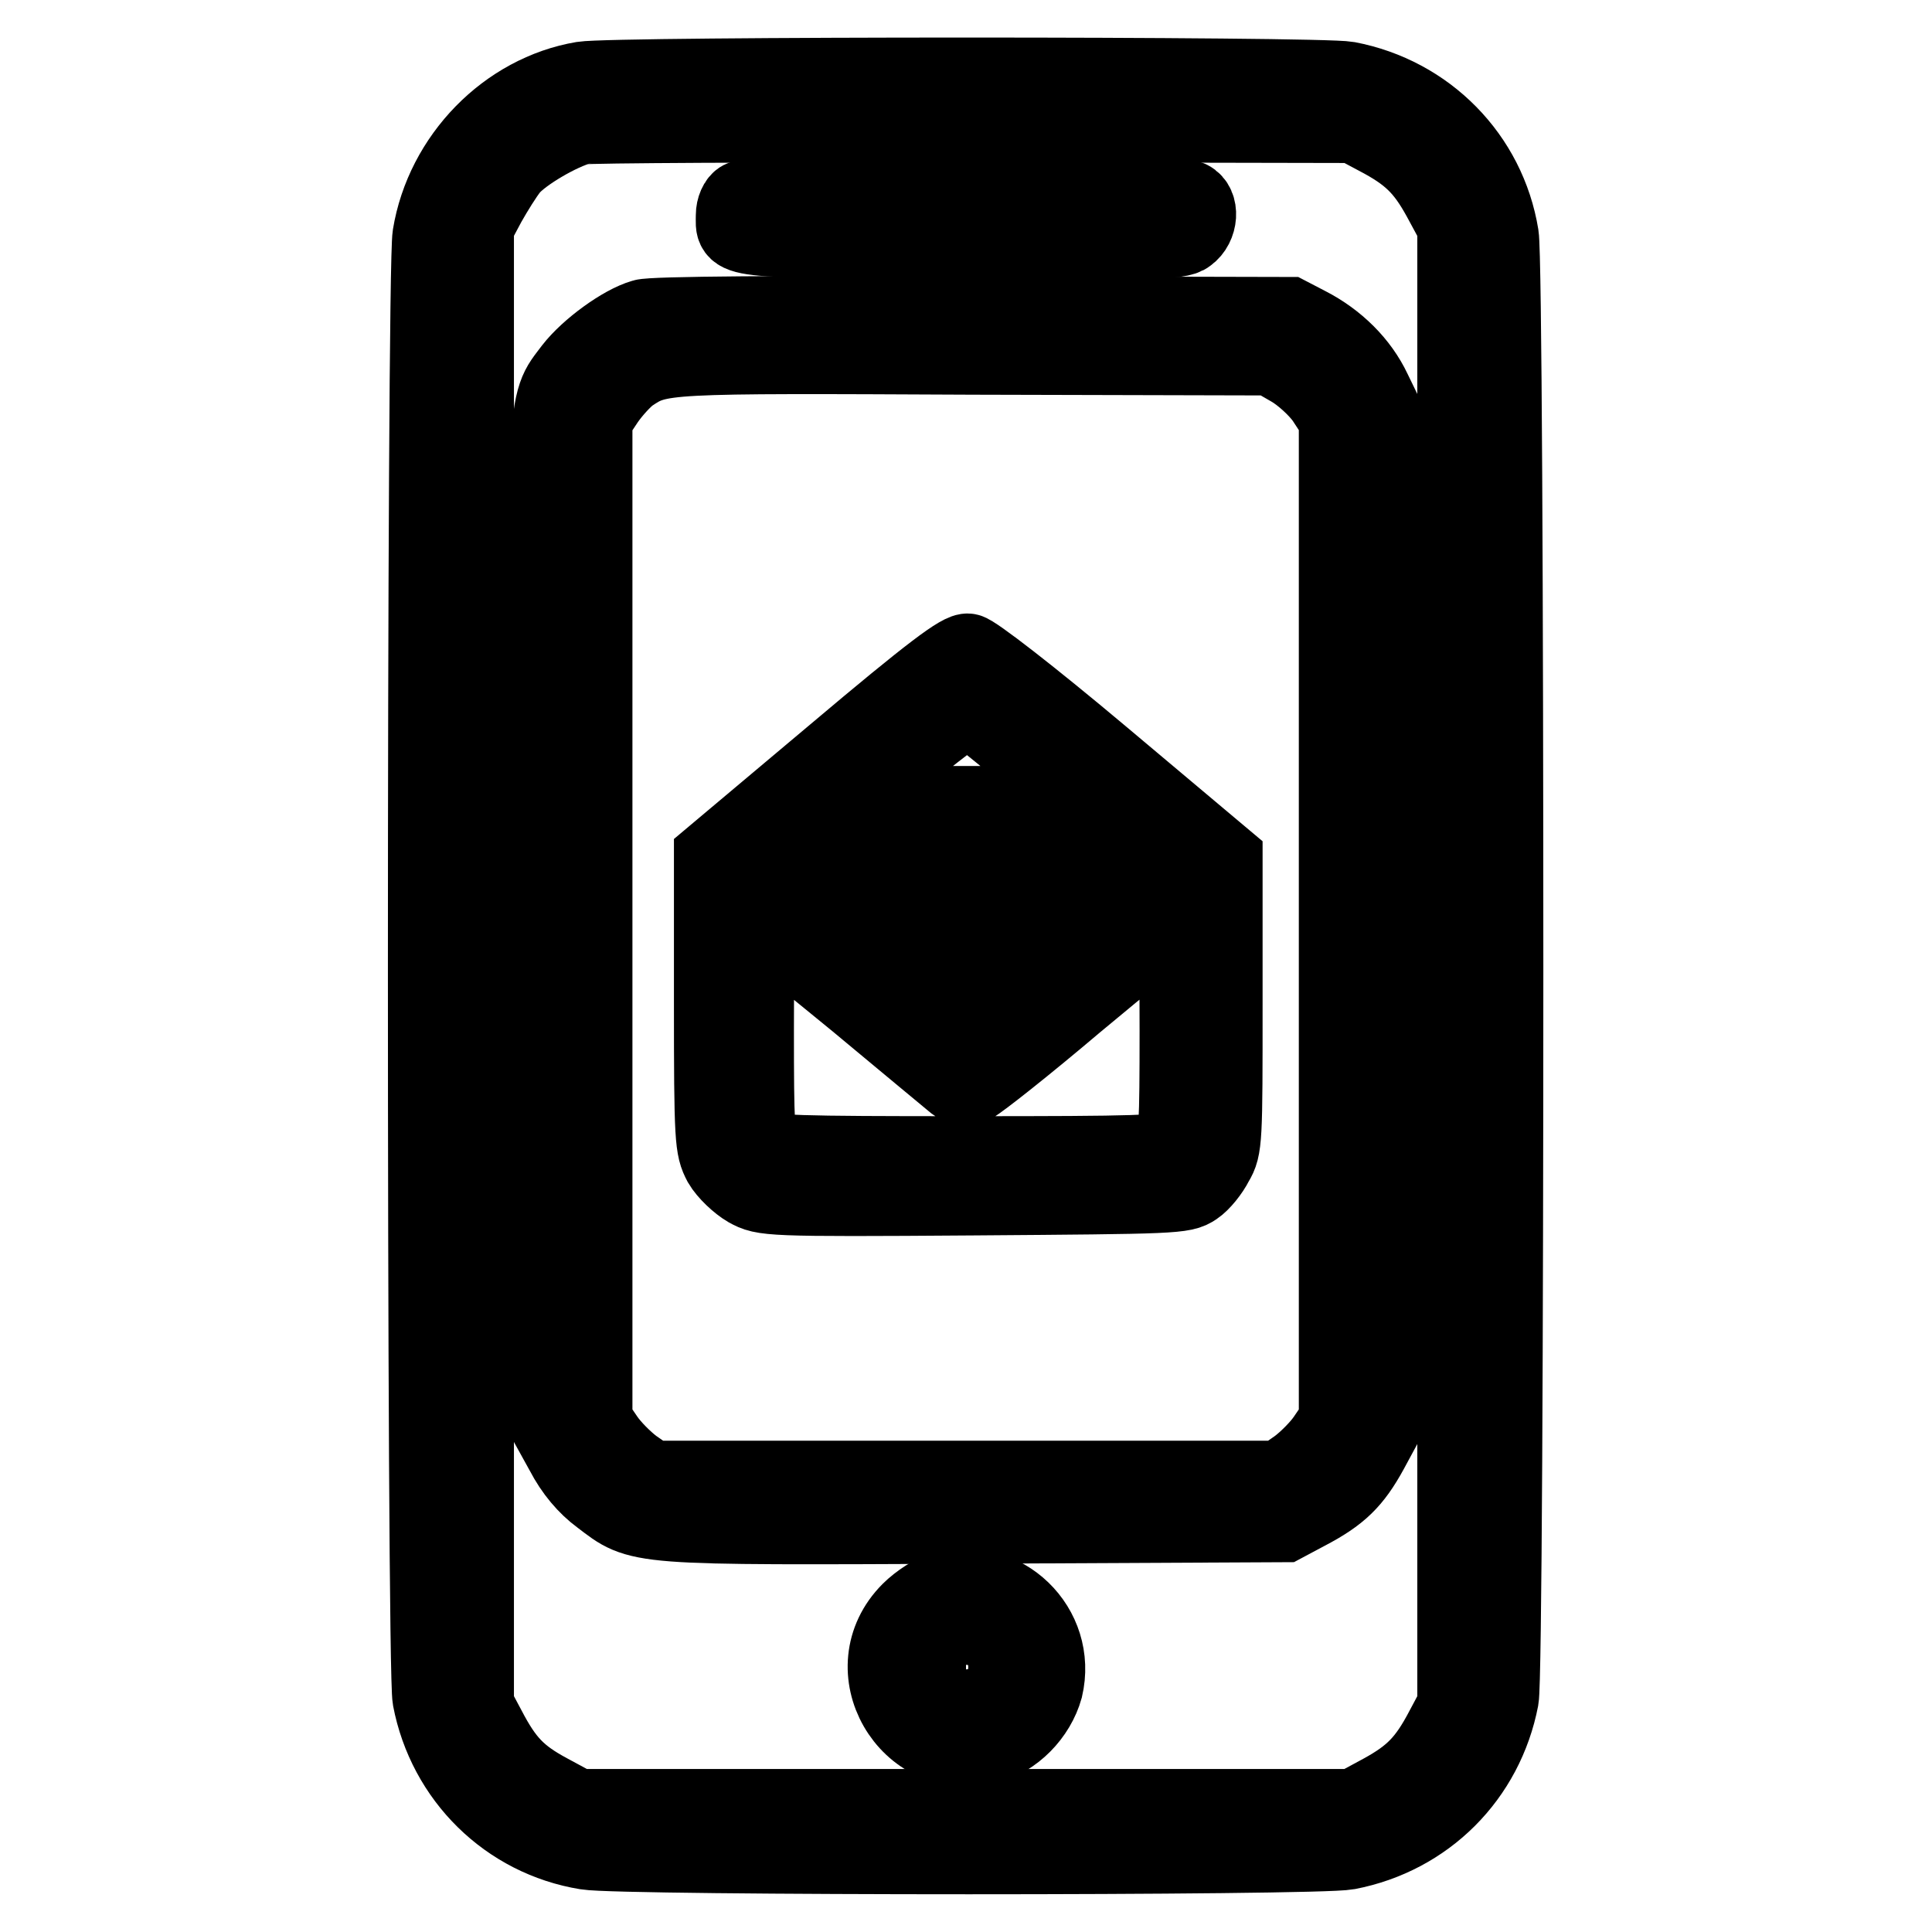 <?xml version="1.0" encoding="utf-8"?>
<!-- Svg Vector Icons : http://www.onlinewebfonts.com/icon -->
<!DOCTYPE svg PUBLIC "-//W3C//DTD SVG 1.1//EN" "http://www.w3.org/Graphics/SVG/1.1/DTD/svg11.dtd">
<svg version="1.1" xmlns="http://www.w3.org/2000/svg" xmlns:xlink="http://www.w3.org/1999/xlink" x="0px" y="0px" viewBox="0 0 256 256" enable-background="new 0 0 256 256" xml:space="preserve">
<g><g><g><path stroke-width="10" fill-opacity="0" stroke="#000000"  d="M77.2,10.5c-10.1,1.7-18.5,10.3-20.2,20.7c-0.8,4.8-0.8,189.8,0,193.9c2,10.5,10.2,18.6,20.7,20.3c4.7,0.8,96.8,0.8,100.9,0c10.4-2,18.3-9.9,20.3-20.3c0.8-4.1,0.8-189.1,0-193.9c-1.7-10.5-9.8-18.7-20.3-20.7C174.9,9.8,81.5,9.8,77.2,10.5z M182.4,18.2c4.4,2.3,6.2,4.1,8.4,8.1l2,3.7v98v98l-1.6,3c-2.3,4.4-4.1,6.2-8.1,8.4l-3.7,2H128H76.5l-3.7-2c-4.1-2.2-5.8-4-8.1-8.4l-1.6-3v-98V30l1.6-3c0.9-1.6,2.2-3.7,3-4.7c1.6-1.9,6.6-4.8,9.3-5.5c1-0.2,24.4-0.3,52.1-0.3l50.3,0.1L182.4,18.2z"/><path stroke-width="10" fill-opacity="0" stroke="#000000"  d="M98.2,26.3c-0.6,0.3-1,1.3-1,2.2c0,3.5-1.5,3.3,30,3.5c25.3,0.1,29.1,0.1,30.2-0.8c1.7-1.2,1.9-4.1,0.3-4.9C156.1,25.4,99.6,25.5,98.2,26.3z"/><path stroke-width="10" fill-opacity="0" stroke="#000000"  d="M85.2,42c-2.8,0.8-7.3,4.1-9.4,6.8c-3.8,5.1-3.7,1.7-3.5,74.3l0.2,65.6l2.1,3.8c1.3,2.5,3,4.5,4.9,5.9c5.4,4.1,4,4,49.7,3.8l41-0.2l3-1.6c4.4-2.3,6.2-4.1,8.4-8.1l2-3.7v-66.9V55l-1.6-3.3c-1.7-3.6-4.8-6.7-8.7-8.7l-2.5-1.3l-41.9-0.1C104.7,41.5,86.3,41.6,85.2,42z M171,48.9c1.4,0.8,3.4,2.6,4.4,4l1.7,2.6v66.4v66.4l-1.5,2.2c-0.8,1.2-2.5,2.9-3.7,3.8l-2.3,1.6H128H86.3l-2.3-1.6c-1.2-0.9-2.9-2.6-3.7-3.8l-1.5-2.2v-66.3V55.5l1.6-2.4c0.9-1.3,2.3-2.8,3.1-3.4c3.9-2.6,3.9-2.6,45.4-2.4l39.5,0.1L171,48.9z"/><path stroke-width="10" fill-opacity="0" stroke="#000000"  d="M110.6,99.8l-16.3,13.7v19.2c0,18.5,0.1,19.4,1.2,21.5c0.7,1.2,2.3,2.7,3.5,3.4c2.2,1.2,2.5,1.3,30,1.1c26.7-0.2,27.8-0.2,29.4-1.3c0.9-0.6,2.1-2.1,2.7-3.3c1.2-2,1.2-3,1.2-21.2v-19.1L146,100.1c-9.4-7.9-16.9-13.7-17.7-13.8C127.3,86.1,123.4,89,110.6,99.8z M141.3,104.5c6.7,5.7,12.2,10.5,12.1,10.7c-0.1,0.2-2.2,2.1-4.8,4.2l-4.7,3.8l-0.1-7c-0.1-3.9-0.3-7.7-0.5-8.4l-0.3-1.3H128h-15.1l-0.3,1.3c-0.2,0.8-0.3,4.5-0.5,8.4l-0.1,7l-4.7-3.8c-2.6-2.1-4.7-4-4.8-4.2c-0.2-0.7,25-21.6,25.8-21.3C128.8,94.1,134.6,98.8,141.3,104.5z M137.3,120.7v8.4l-4.8,4.1c-4.1,3.5-4.9,4-5.7,3.3c-0.5-0.4-2.6-2.2-4.6-4l-3.8-3.3l0.2-8.5l0.2-8.4h9.3h9.2V120.7z M113.5,132.8c6.6,5.5,12.4,10.3,13,10.8c0.8,0.6,1.3,0.6,2.5,0.2c0.8-0.4,6.9-5.2,13.5-10.8c6.6-5.5,12.4-10.2,12.8-10.5c0.5-0.3,0.7,2.6,0.7,14.1c0,12.4-0.1,14.7-0.9,15.4c-0.8,0.8-4.1,0.9-27,0.9c-22.9,0-26.2-0.1-27-0.9c-0.8-0.8-0.9-3-0.9-15.4c0-11.5,0.2-14.5,0.8-14.1C101.2,122.8,106.9,127.4,113.5,132.8z"/><path stroke-width="10" fill-opacity="0" stroke="#000000"  d="M121.6,118.7v2.9h6.4h6.4v-2.9v-2.9H128h-6.4V118.7z"/><path stroke-width="10" fill-opacity="0" stroke="#000000"  d="M121.6,128v2.9h6.4h6.4V128v-2.9H128h-6.4V128z"/><path stroke-width="10" fill-opacity="0" stroke="#000000"  d="M124.9,210.6c-1.2,0.3-3.2,1.6-4.4,2.8c-7.7,7.7-0.3,20.6,10.3,18c3.6-0.9,6.7-4.1,7.7-7.7C140.4,215.6,133,208.4,124.9,210.6z M131.2,217.8c2.9,2.8,0.9,7.8-3.2,7.8c-1.1,0-2.3-0.5-3.2-1.5c-0.9-0.9-1.5-2.1-1.5-3.2c0-1.1,0.5-2.3,1.5-3.2c0.9-0.9,2.1-1.5,3.2-1.5C129.1,216.3,130.3,216.9,131.2,217.8z"/></g></g></g>
</svg>